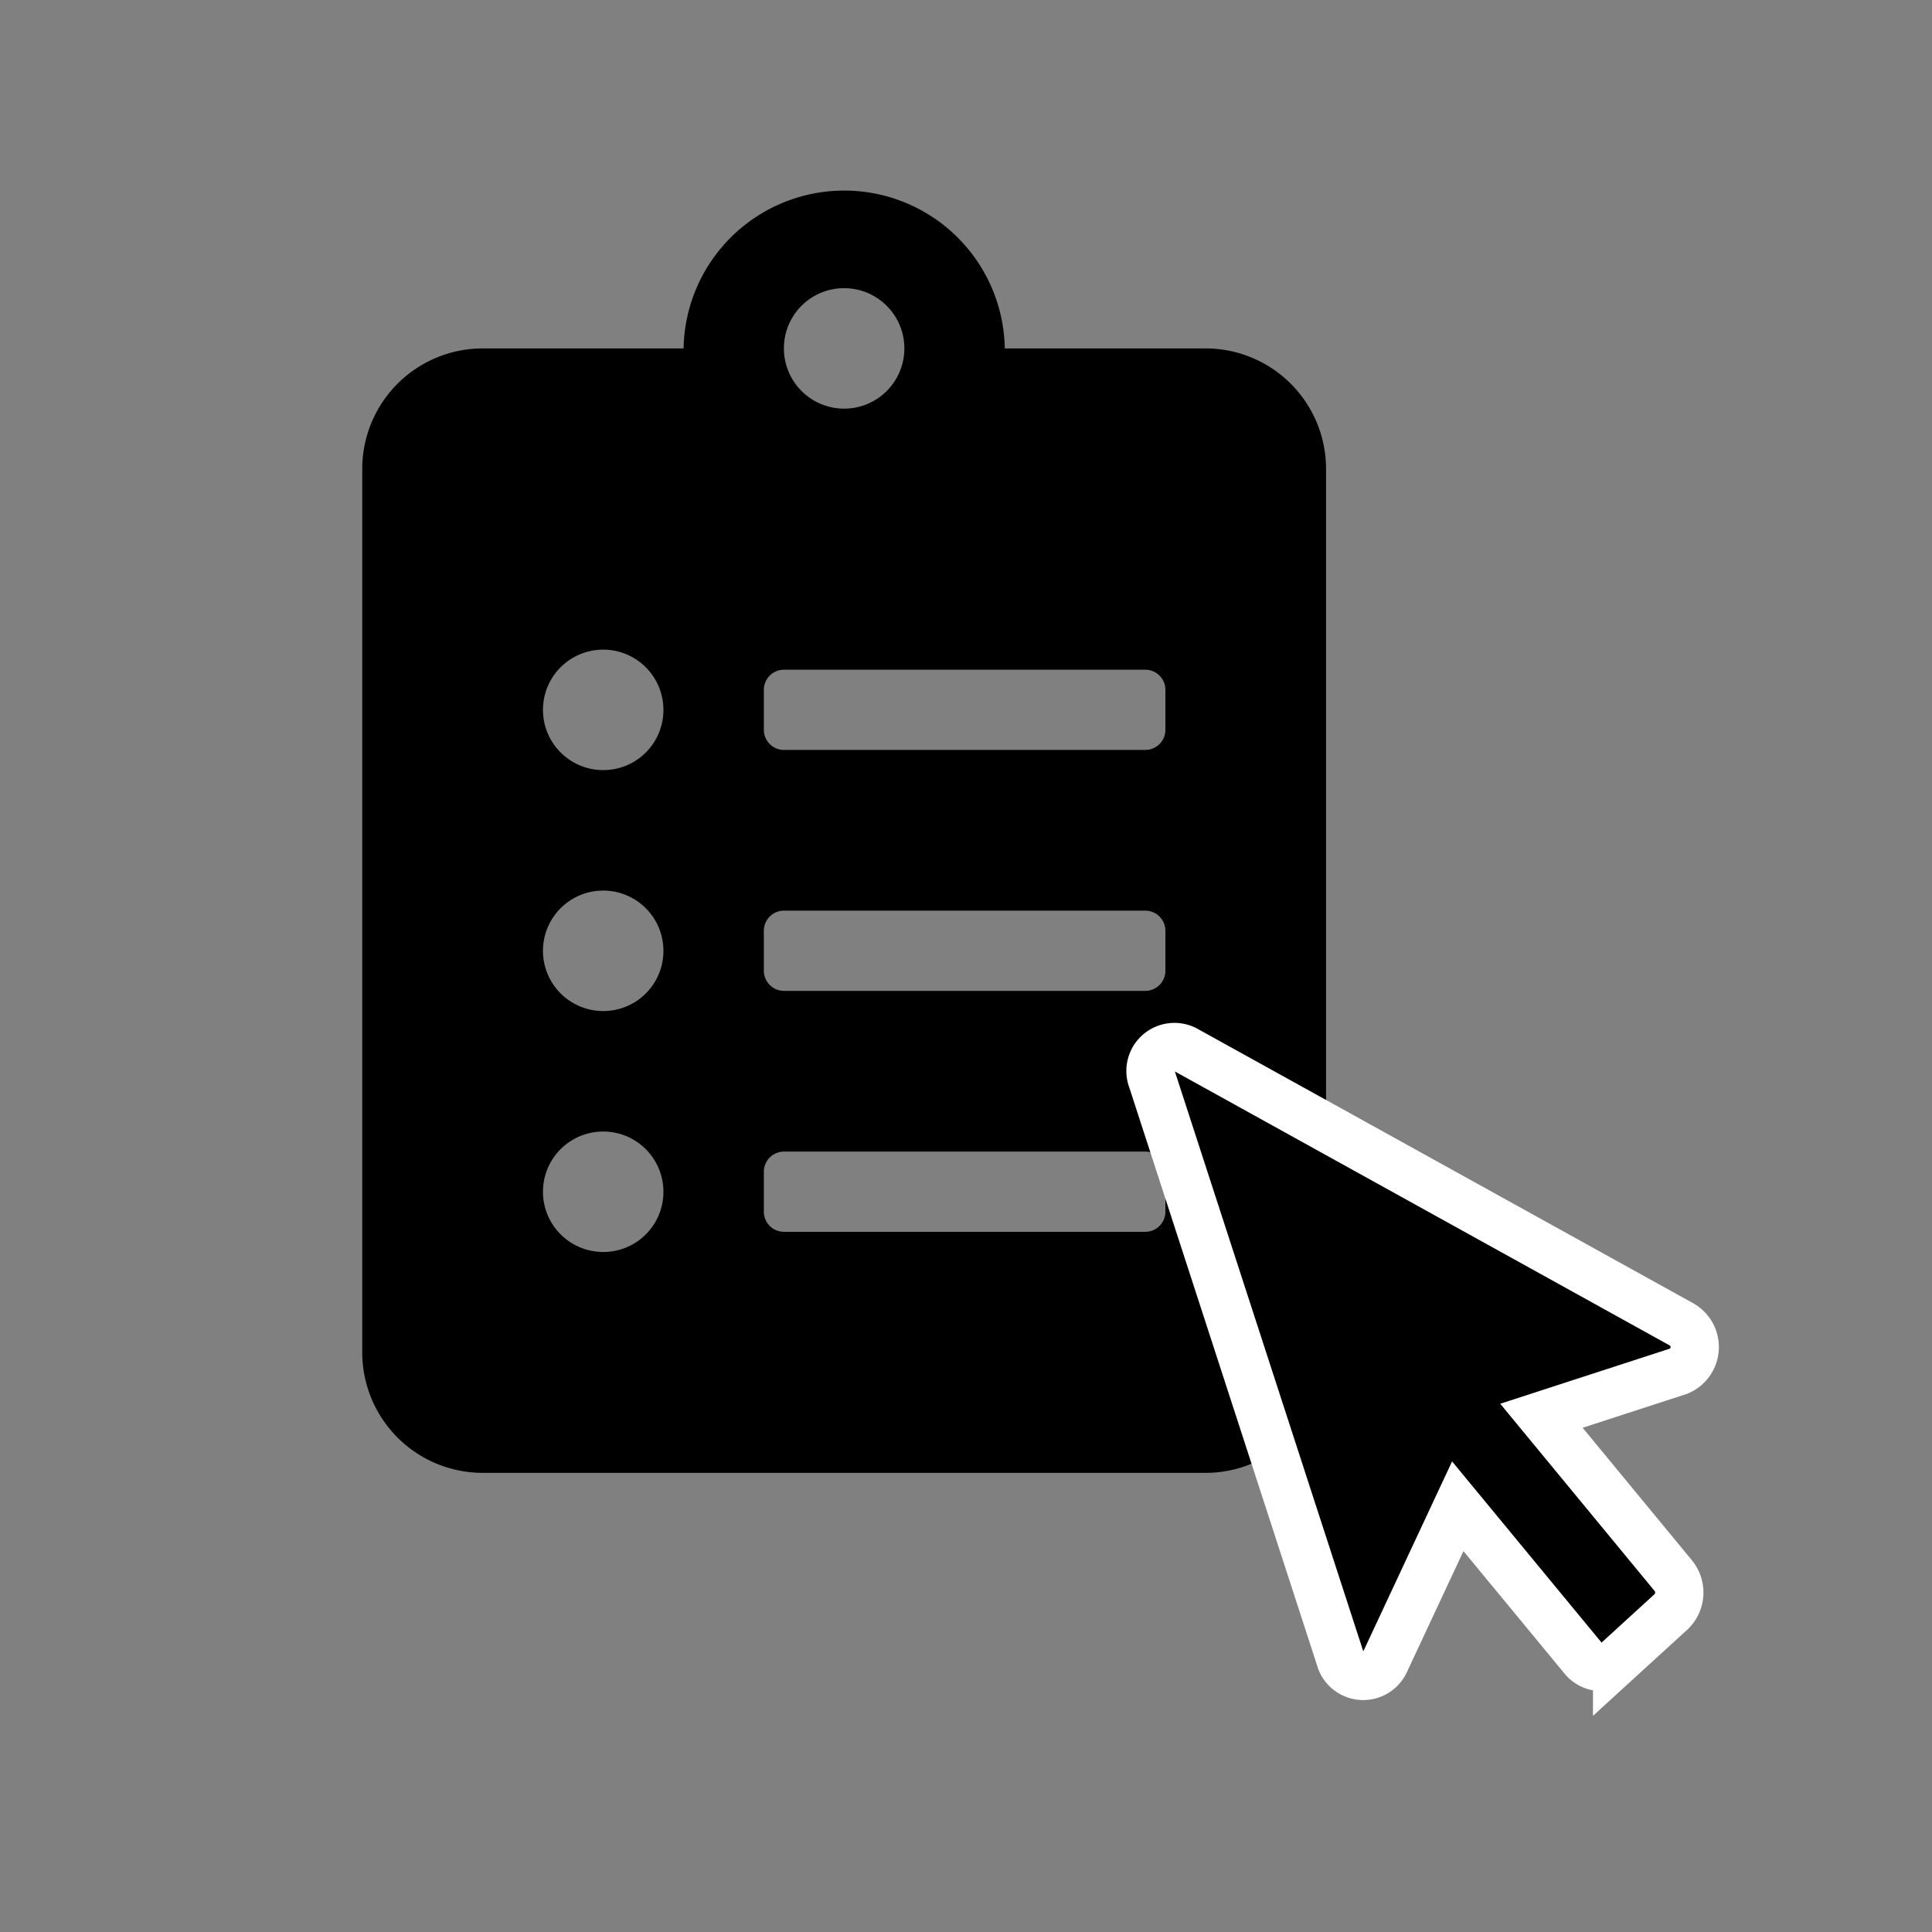 <svg id="icon_5" xmlns="http://www.w3.org/2000/svg" width="80" height="80" viewBox="0 0 80 80">
  <rect x="0" y="0" width="80" height="80" fill="#808080" stroke="none"/>
  <path id="パス_65" data-name="パス 65" d="M0,0H80V80H0Z" fill="#e6e6e6" opacity="0"/>
  <path id="Icon_awesome-clipboard-list" data-name="Icon awesome-clipboard-list" d="M34.92,6.651H26.606a6.651,6.651,0,0,0-13.3,0H4.989A4.99,4.99,0,0,0,0,11.64V48.223a4.99,4.99,0,0,0,4.989,4.989H34.92a4.99,4.99,0,0,0,4.989-4.989V11.64A4.99,4.99,0,0,0,34.92,6.651ZM9.977,44.066a2.494,2.494,0,1,1,2.494-2.494A2.488,2.488,0,0,1,9.977,44.066Zm0-9.977a2.494,2.494,0,1,1,2.494-2.494A2.488,2.488,0,0,1,9.977,34.089Zm0-9.977a2.494,2.494,0,1,1,2.494-2.494A2.488,2.488,0,0,1,9.977,24.112ZM19.954,4.157A2.494,2.494,0,1,1,17.46,6.651,2.488,2.488,0,0,1,19.954,4.157ZM33.257,42.4a.834.834,0,0,1-.831.831H17.46a.834.834,0,0,1-.831-.831V40.74a.834.834,0,0,1,.831-.831H32.426a.834.834,0,0,1,.831.831Zm0-9.977a.834.834,0,0,1-.831.831H17.46a.834.834,0,0,1-.831-.831V30.763a.834.834,0,0,1,.831-.831H32.426a.834.834,0,0,1,.831.831Zm0-9.977a.834.834,0,0,1-.831.831H17.46a.834.834,0,0,1-.831-.831V20.786a.834.834,0,0,1,.831-.831H32.426a.834.834,0,0,1,.831.831Z" transform="translate(15 7.776)"/>
  <path id="Icon_awesome-mouse-pointer" data-name="Icon awesome-mouse-pointer" d="M17,19.285H11.031l3.14,7.968a1.107,1.107,0,0,1-.531,1.406l-2.766,1.255a.982.982,0,0,1-1.312-.569L6.578,21.779,1.7,27A.992.992,0,0,1,0,26.249V1.072A.991.991,0,0,1,1.7.319l16,17.141A1.081,1.081,0,0,1,17,19.285Z" transform="matrix(0.951, -0.309, 0.309, 0.951, 47.378, 43.692)" stroke="#fff" stroke-width="2"/>
</svg>
